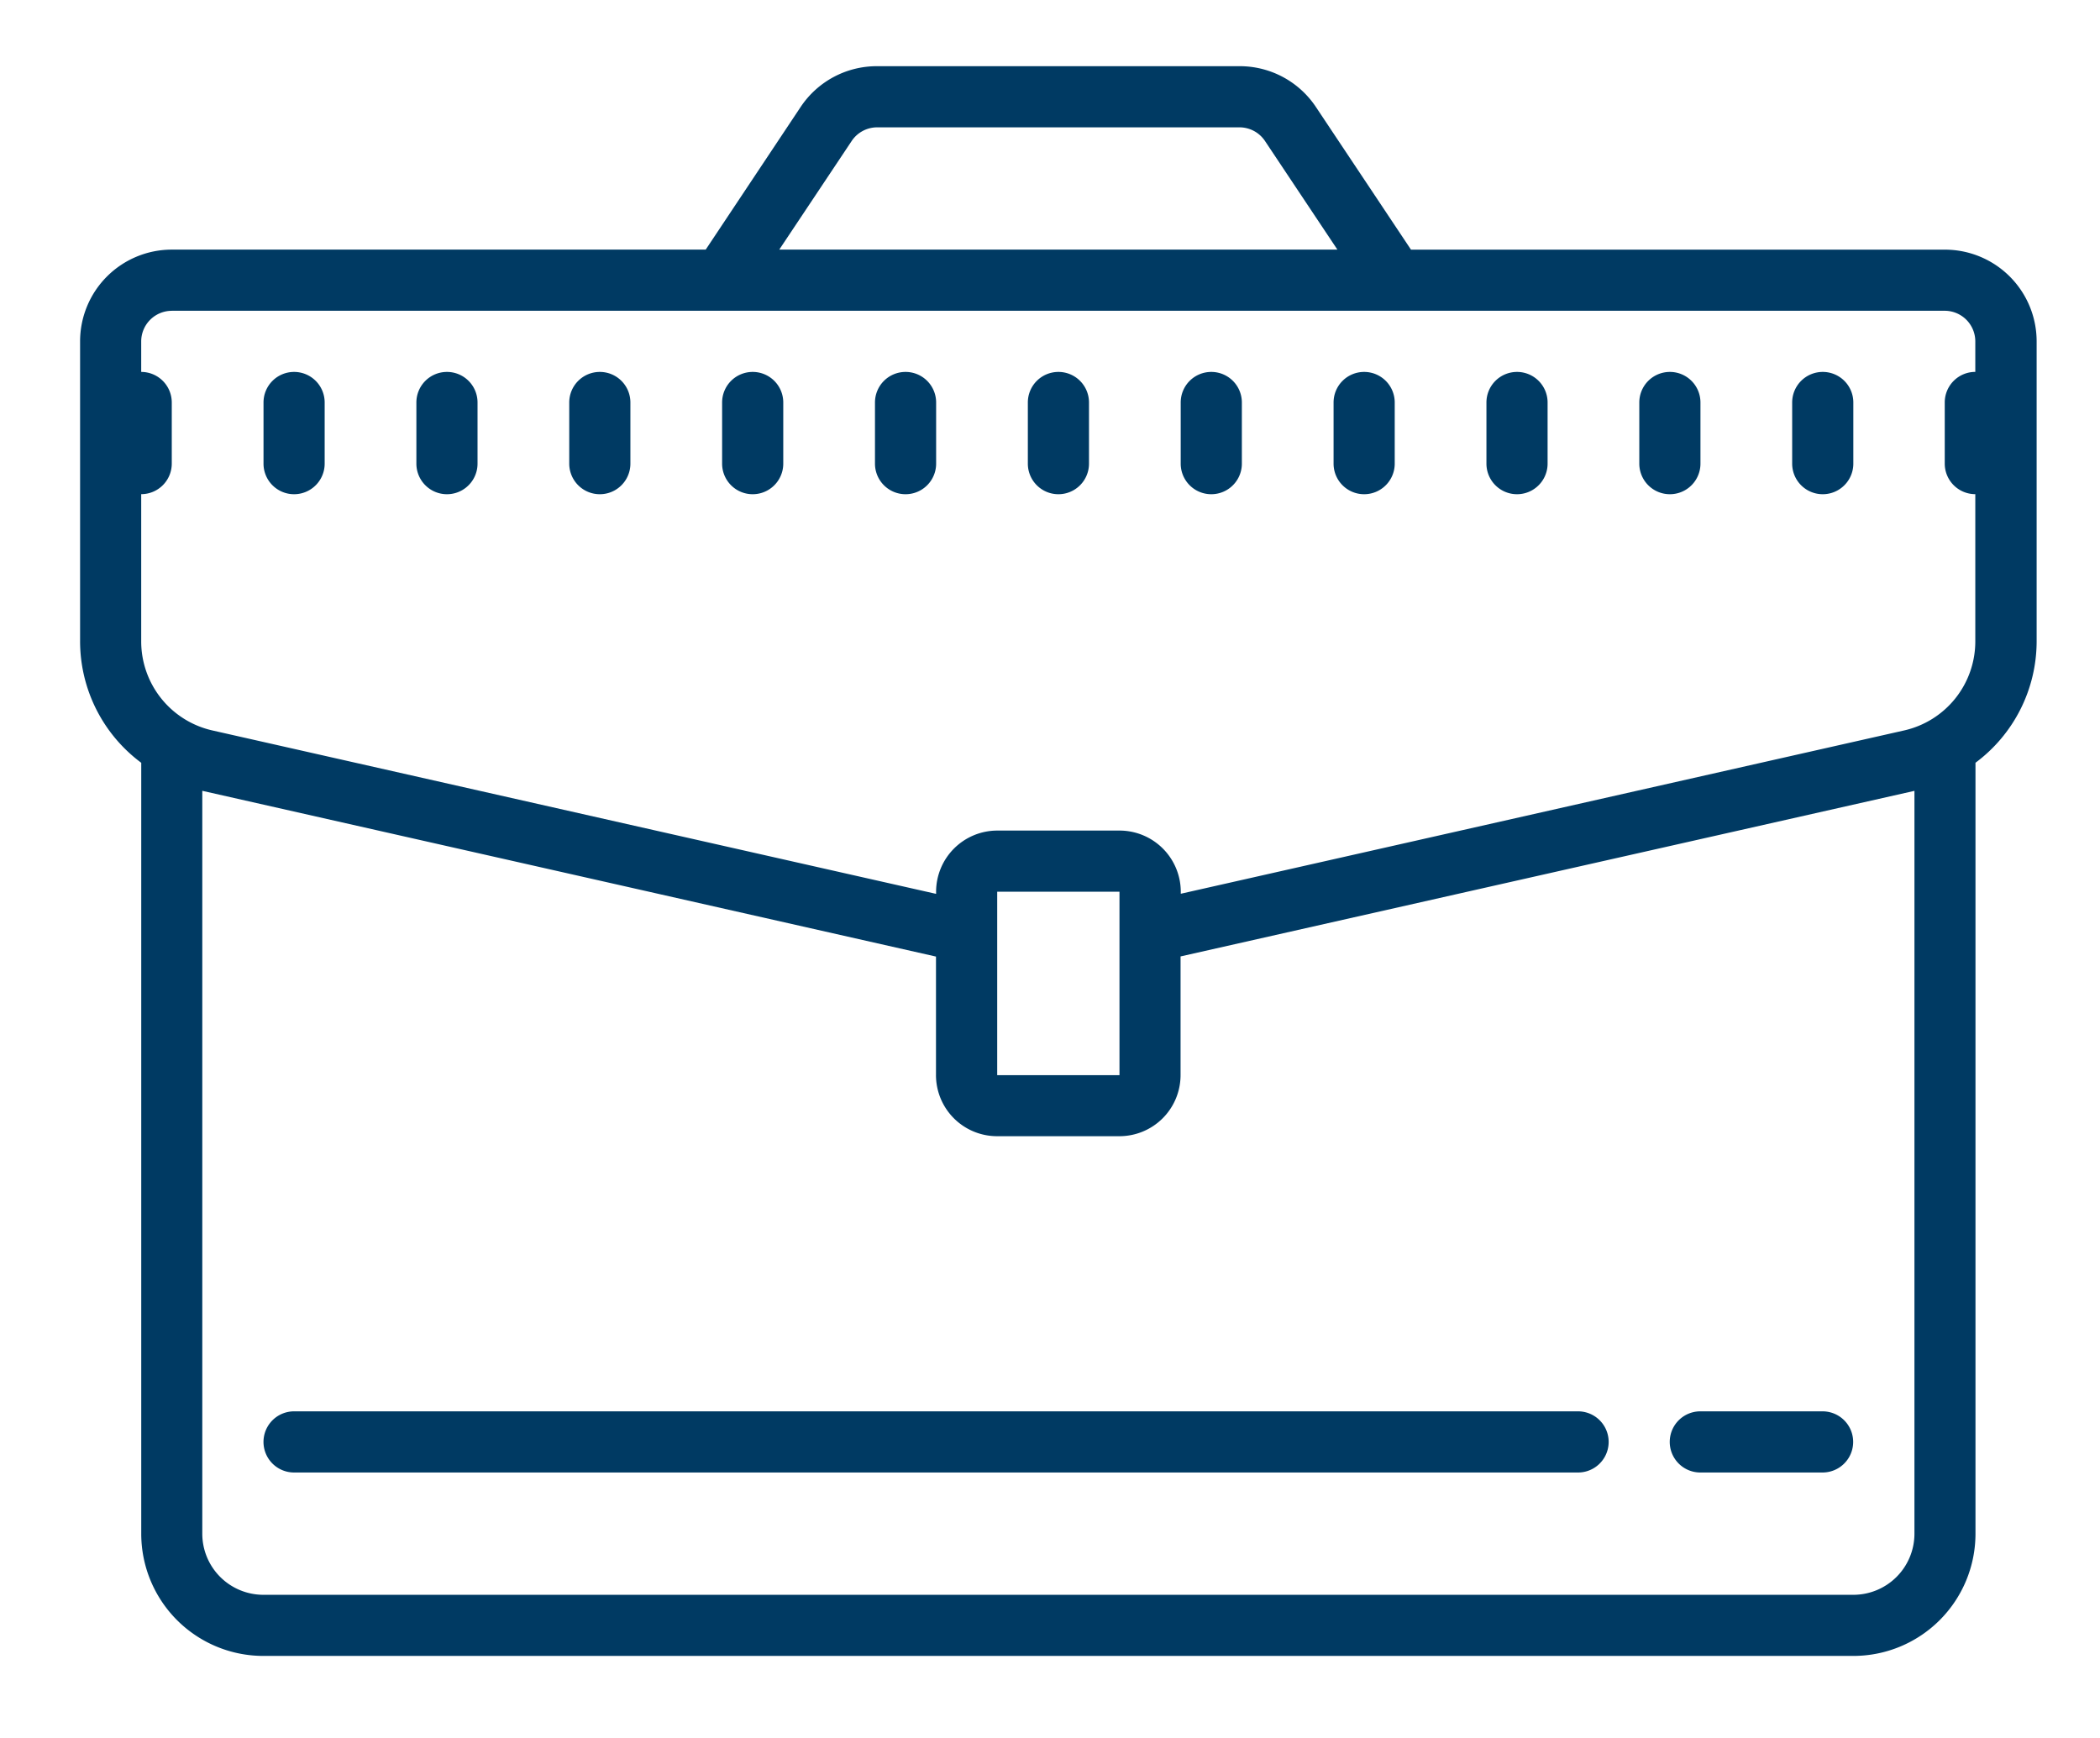 <?xml version="1.0" encoding="utf-8"?>
<!-- Generator: Adobe Illustrator 17.1.0, SVG Export Plug-In . SVG Version: 6.00 Build 0)  -->
<!DOCTYPE svg PUBLIC "-//W3C//DTD SVG 1.1//EN" "http://www.w3.org/Graphics/SVG/1.1/DTD/svg11.dtd">
<svg xmlns="http://www.w3.org/2000/svg" xmlns:xlink="http://www.w3.org/1999/xlink" width="58" height="48" viewBox="0 0 58 48">
  <defs>
    <clipPath id="clip-careers-employment">
      <rect width="58" height="48"/>
    </clipPath>
  </defs>
  <g id="careers-employment" clip-path="url(#clip-careers-employment)">
    <path id="careers-employment-2" data-name="careers-employment" d="M22.012,4A2.527,2.527,0,0,0,19.9,5.128L17.279,9.066H2.533A2.534,2.534,0,0,0,0,11.6v8.275a4.181,4.181,0,0,0,1.689,3.364v21.29a3.375,3.375,0,0,0,3.377,3.377H48.972a3.375,3.375,0,0,0,3.377-3.377V23.238a4.181,4.181,0,0,0,1.689-3.364V11.6a2.534,2.534,0,0,0-2.533-2.533H36.758L34.133,5.128A2.527,2.527,0,0,0,32.025,4Zm0,1.689H32.025a.847.847,0,0,1,.7.376l2,3H19.311l2-3a.847.847,0,0,1,.7-.376ZM2.533,10.755H51.5a.846.846,0,0,1,.844.844v.844a.844.844,0,0,0-.844.844v1.689a.844.844,0,0,0,.844.844v4.054a2.521,2.521,0,0,1-1.976,2.474L30.4,26.856V26.8a1.692,1.692,0,0,0-1.689-1.689H25.33A1.692,1.692,0,0,0,23.642,26.8v.059L3.664,22.348a2.521,2.521,0,0,1-1.976-2.474V15.82a.844.844,0,0,0,.844-.844V13.288a.844.844,0,0,0-.844-.844V11.6a.846.846,0,0,1,.844-.844ZM5.91,12.444a.844.844,0,0,0-.844.844v1.689a.844.844,0,0,0,1.689,0V13.288a.844.844,0,0,0-.845-.844Zm4.222,0a.844.844,0,0,0-.844.844v1.689a.844.844,0,0,0,1.689,0V13.288a.844.844,0,0,0-.844-.844Zm4.222,0a.844.844,0,0,0-.844.844v1.689a.844.844,0,0,0,1.689,0V13.288a.844.844,0,0,0-.844-.844Zm4.222,0a.844.844,0,0,0-.844.844v1.689a.844.844,0,0,0,1.689,0V13.288a.844.844,0,0,0-.844-.844Zm4.222,0a.844.844,0,0,0-.844.844v1.689a.844.844,0,0,0,1.689,0V13.288a.844.844,0,0,0-.845-.844Zm4.222,0a.844.844,0,0,0-.844.844v1.689a.844.844,0,0,0,1.689,0V13.288a.844.844,0,0,0-.844-.844Zm4.222,0a.844.844,0,0,0-.844.844v1.689a.844.844,0,0,0,1.689,0V13.288a.844.844,0,0,0-.844-.844Zm4.222,0a.844.844,0,0,0-.844.844v1.689a.844.844,0,0,0,1.689,0V13.288a.844.844,0,0,0-.844-.844Zm4.222,0a.844.844,0,0,0-.844.844v1.689a.844.844,0,0,0,1.689,0V13.288a.844.844,0,0,0-.843-.844Zm4.222,0a.844.844,0,0,0-.844.844v1.689a.844.844,0,0,0,1.689,0V13.288a.844.844,0,0,0-.843-.844Zm4.222,0a.844.844,0,0,0-.844.844v1.689a.844.844,0,0,0,1.689,0V13.288a.844.844,0,0,0-.843-.844Zm2.533,11.57V44.529a1.688,1.688,0,0,1-1.689,1.689H5.064a1.688,1.688,0,0,1-1.689-1.689V24.013l20.264,4.578v3.272a1.688,1.688,0,0,0,1.689,1.689h3.377a1.688,1.688,0,0,0,1.689-1.689V28.587ZM25.33,26.8h3.377v5.066H25.33ZM5.91,41.151a.844.844,0,1,0,0,1.689H41.373a.844.844,0,1,0,0-1.689Zm38.839,0a.844.844,0,0,0,0,1.689h3.377a.844.844,0,1,0,0-1.689Z" transform="translate(2.212 -2.172)" fill="#003a63"/>
  </g>
</svg>
